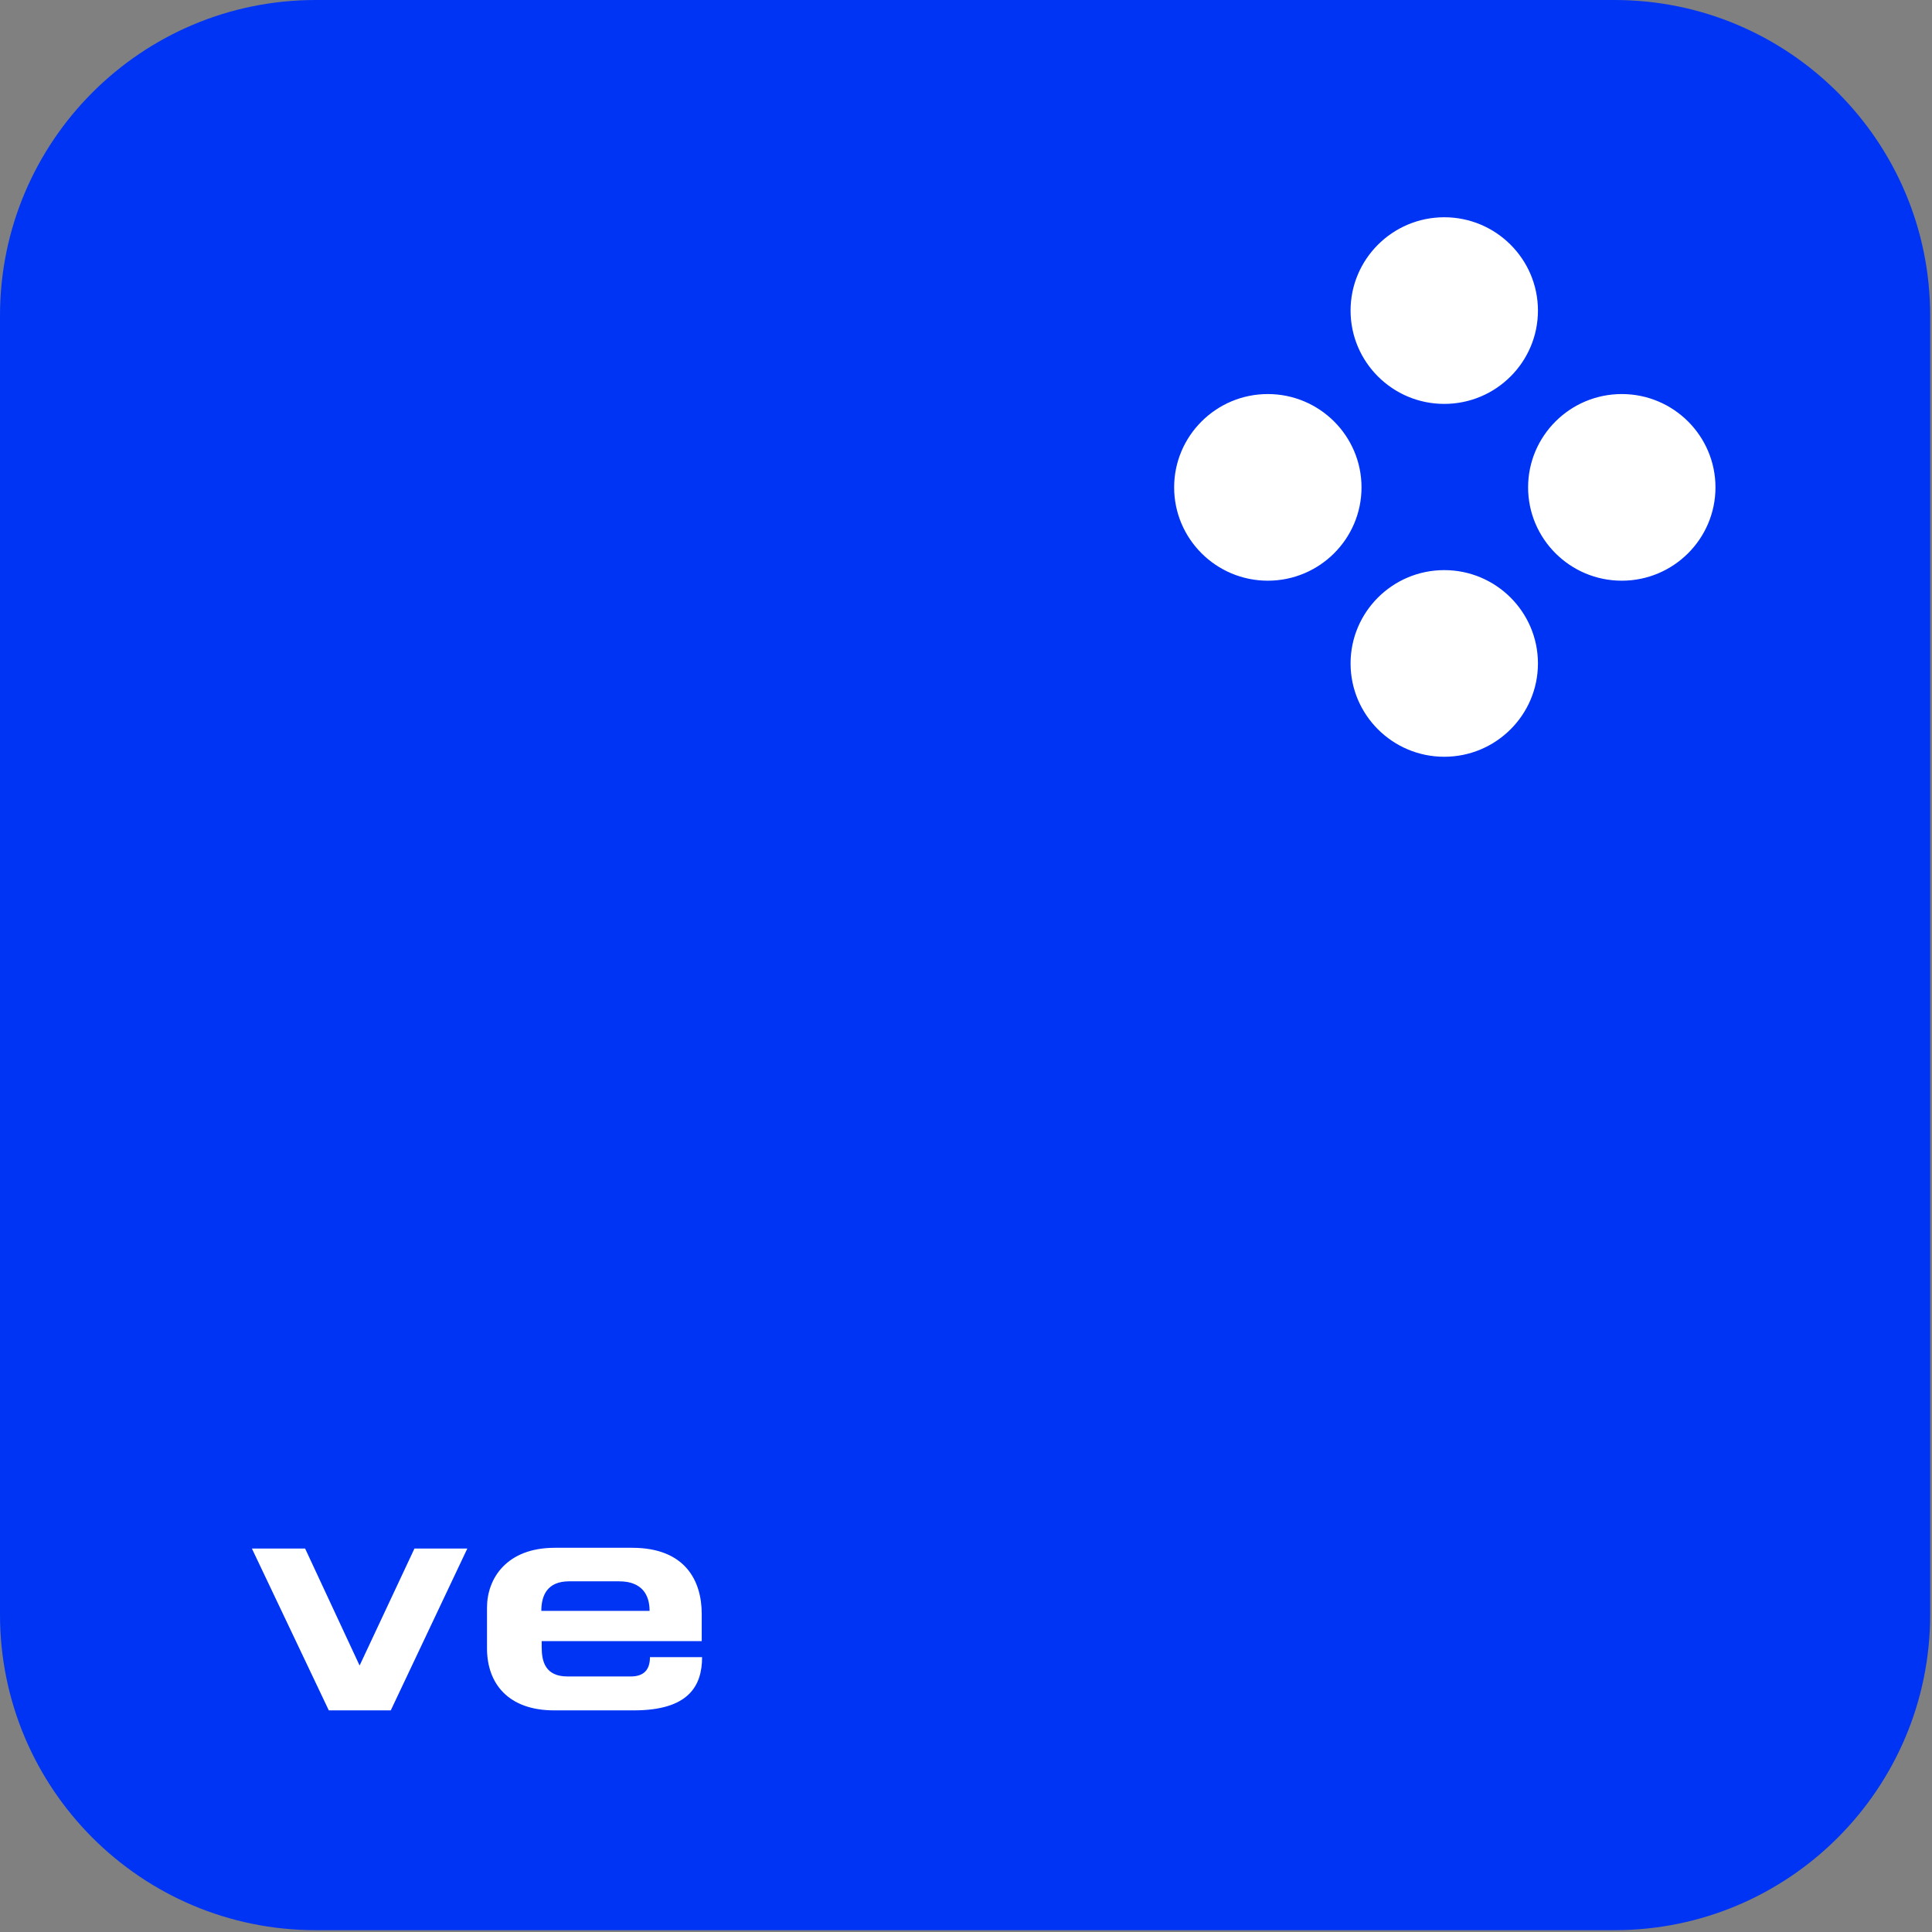 <svg width="53" height="53" viewBox="0 0 53 53" fill="none" xmlns="http://www.w3.org/2000/svg">
<rect x="0" y="0" width="53" height="53" fill="#808080" stroke="none"/>
<path d="M44.29 0H8.66C3.877 0 0 3.877 0 8.66V44.29C0 49.073 3.877 52.95 8.66 52.95H44.29C49.073 52.95 52.95 49.073 52.95 44.29V8.66C52.95 3.877 49.073 0 44.29 0Z" fill="#0034F5"/>
<path fill-rule="evenodd" clip-rule="evenodd" d="M9.86 45.68L8.37 42.48H6.91L9.02 46.92H10.72L12.82 42.48H11.37L9.87 45.68H9.86ZM19.25 45.02V44.27C19.25 43.38 18.81 42.46 17.34 42.46H15.22C13.89 42.46 13.36 43.31 13.36 44.1V45.22C13.36 46.19 13.95 46.92 15.2 46.92H17.39C18.89 46.92 19.26 46.25 19.26 45.46H17.83C17.83 45.81 17.66 45.99 17.3 45.99H15.57C14.96 45.99 14.86 45.58 14.86 45.19V45.02H19.26H19.25ZM15.6 43.38H16.98C17.62 43.38 17.82 43.76 17.82 44.19H14.85C14.85 43.76 15.02 43.38 15.61 43.38H15.6Z" fill="white"/>
<path fill-rule="evenodd" clip-rule="evenodd" d="M39.62 11.08C41.04 11.08 42.19 9.93 42.19 8.52C42.19 7.11 41.04 5.96 39.62 5.96C38.2 5.96 37.05 7.11 37.05 8.52C37.05 9.93 38.2 11.08 39.62 11.08ZM39.62 15.64C38.2 15.64 37.05 16.79 37.05 18.2C37.05 19.61 38.2 20.76 39.62 20.76C41.04 20.76 42.19 19.61 42.19 18.2C42.19 16.79 41.04 15.64 39.62 15.64ZM44.49 10.81C43.07 10.81 41.92 11.96 41.92 13.37C41.92 14.78 43.07 15.93 44.49 15.93C45.91 15.93 47.06 14.78 47.06 13.37C47.06 11.96 45.91 10.81 44.49 10.81ZM34.78 10.81C33.36 10.81 32.21 11.96 32.21 13.37C32.21 14.78 33.36 15.93 34.78 15.93C36.2 15.93 37.35 14.78 37.35 13.37C37.35 11.96 36.2 10.81 34.78 10.81Z" fill="white"/>
</svg>
